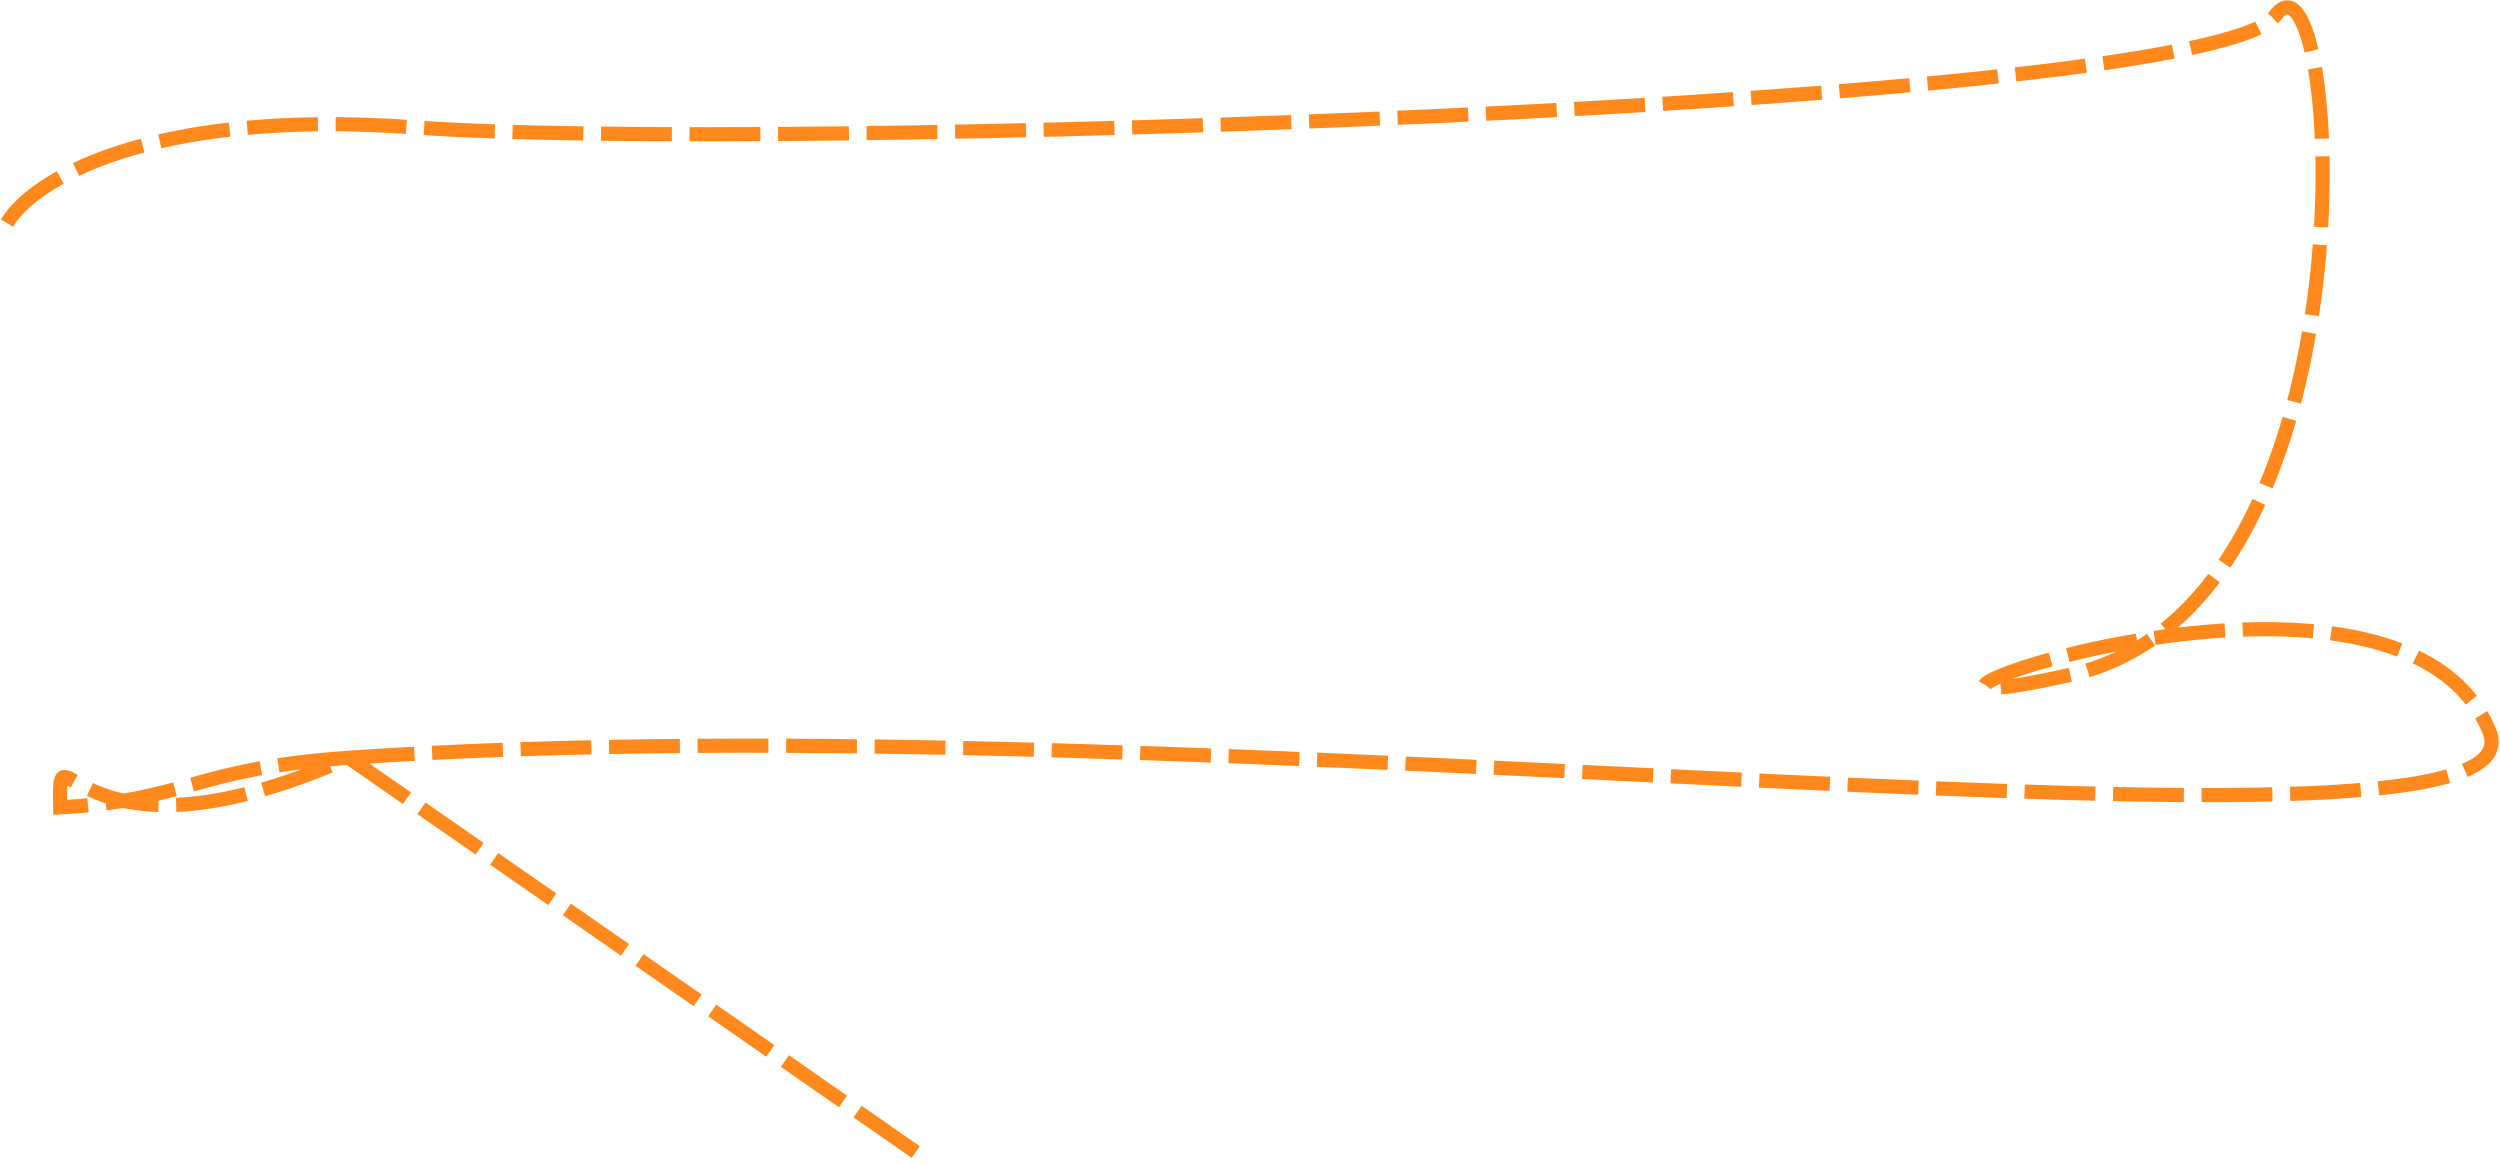 <?xml version="1.0" encoding="UTF-8"?> <svg xmlns="http://www.w3.org/2000/svg" width="706" height="329" viewBox="0 0 706 329" fill="none"><path d="M2 62.998C8.5 51.665 40.7 30.398 117.5 35.998C213.5 42.998 624 30.498 642.5 4.498C661 -21.502 674 170.498 585 190.498C496 210.498 676 141.002 703 206.5C721.337 250.984 344.595 197.041 98.5 214M98.5 214C54.716 217.017 52.722 226.112 17 228C16.5 201.248 19.5 248.878 98.5 214ZM98.5 214L261 327" stroke="#FF891D" stroke-width="4" stroke-dasharray="20 5"></path></svg> 